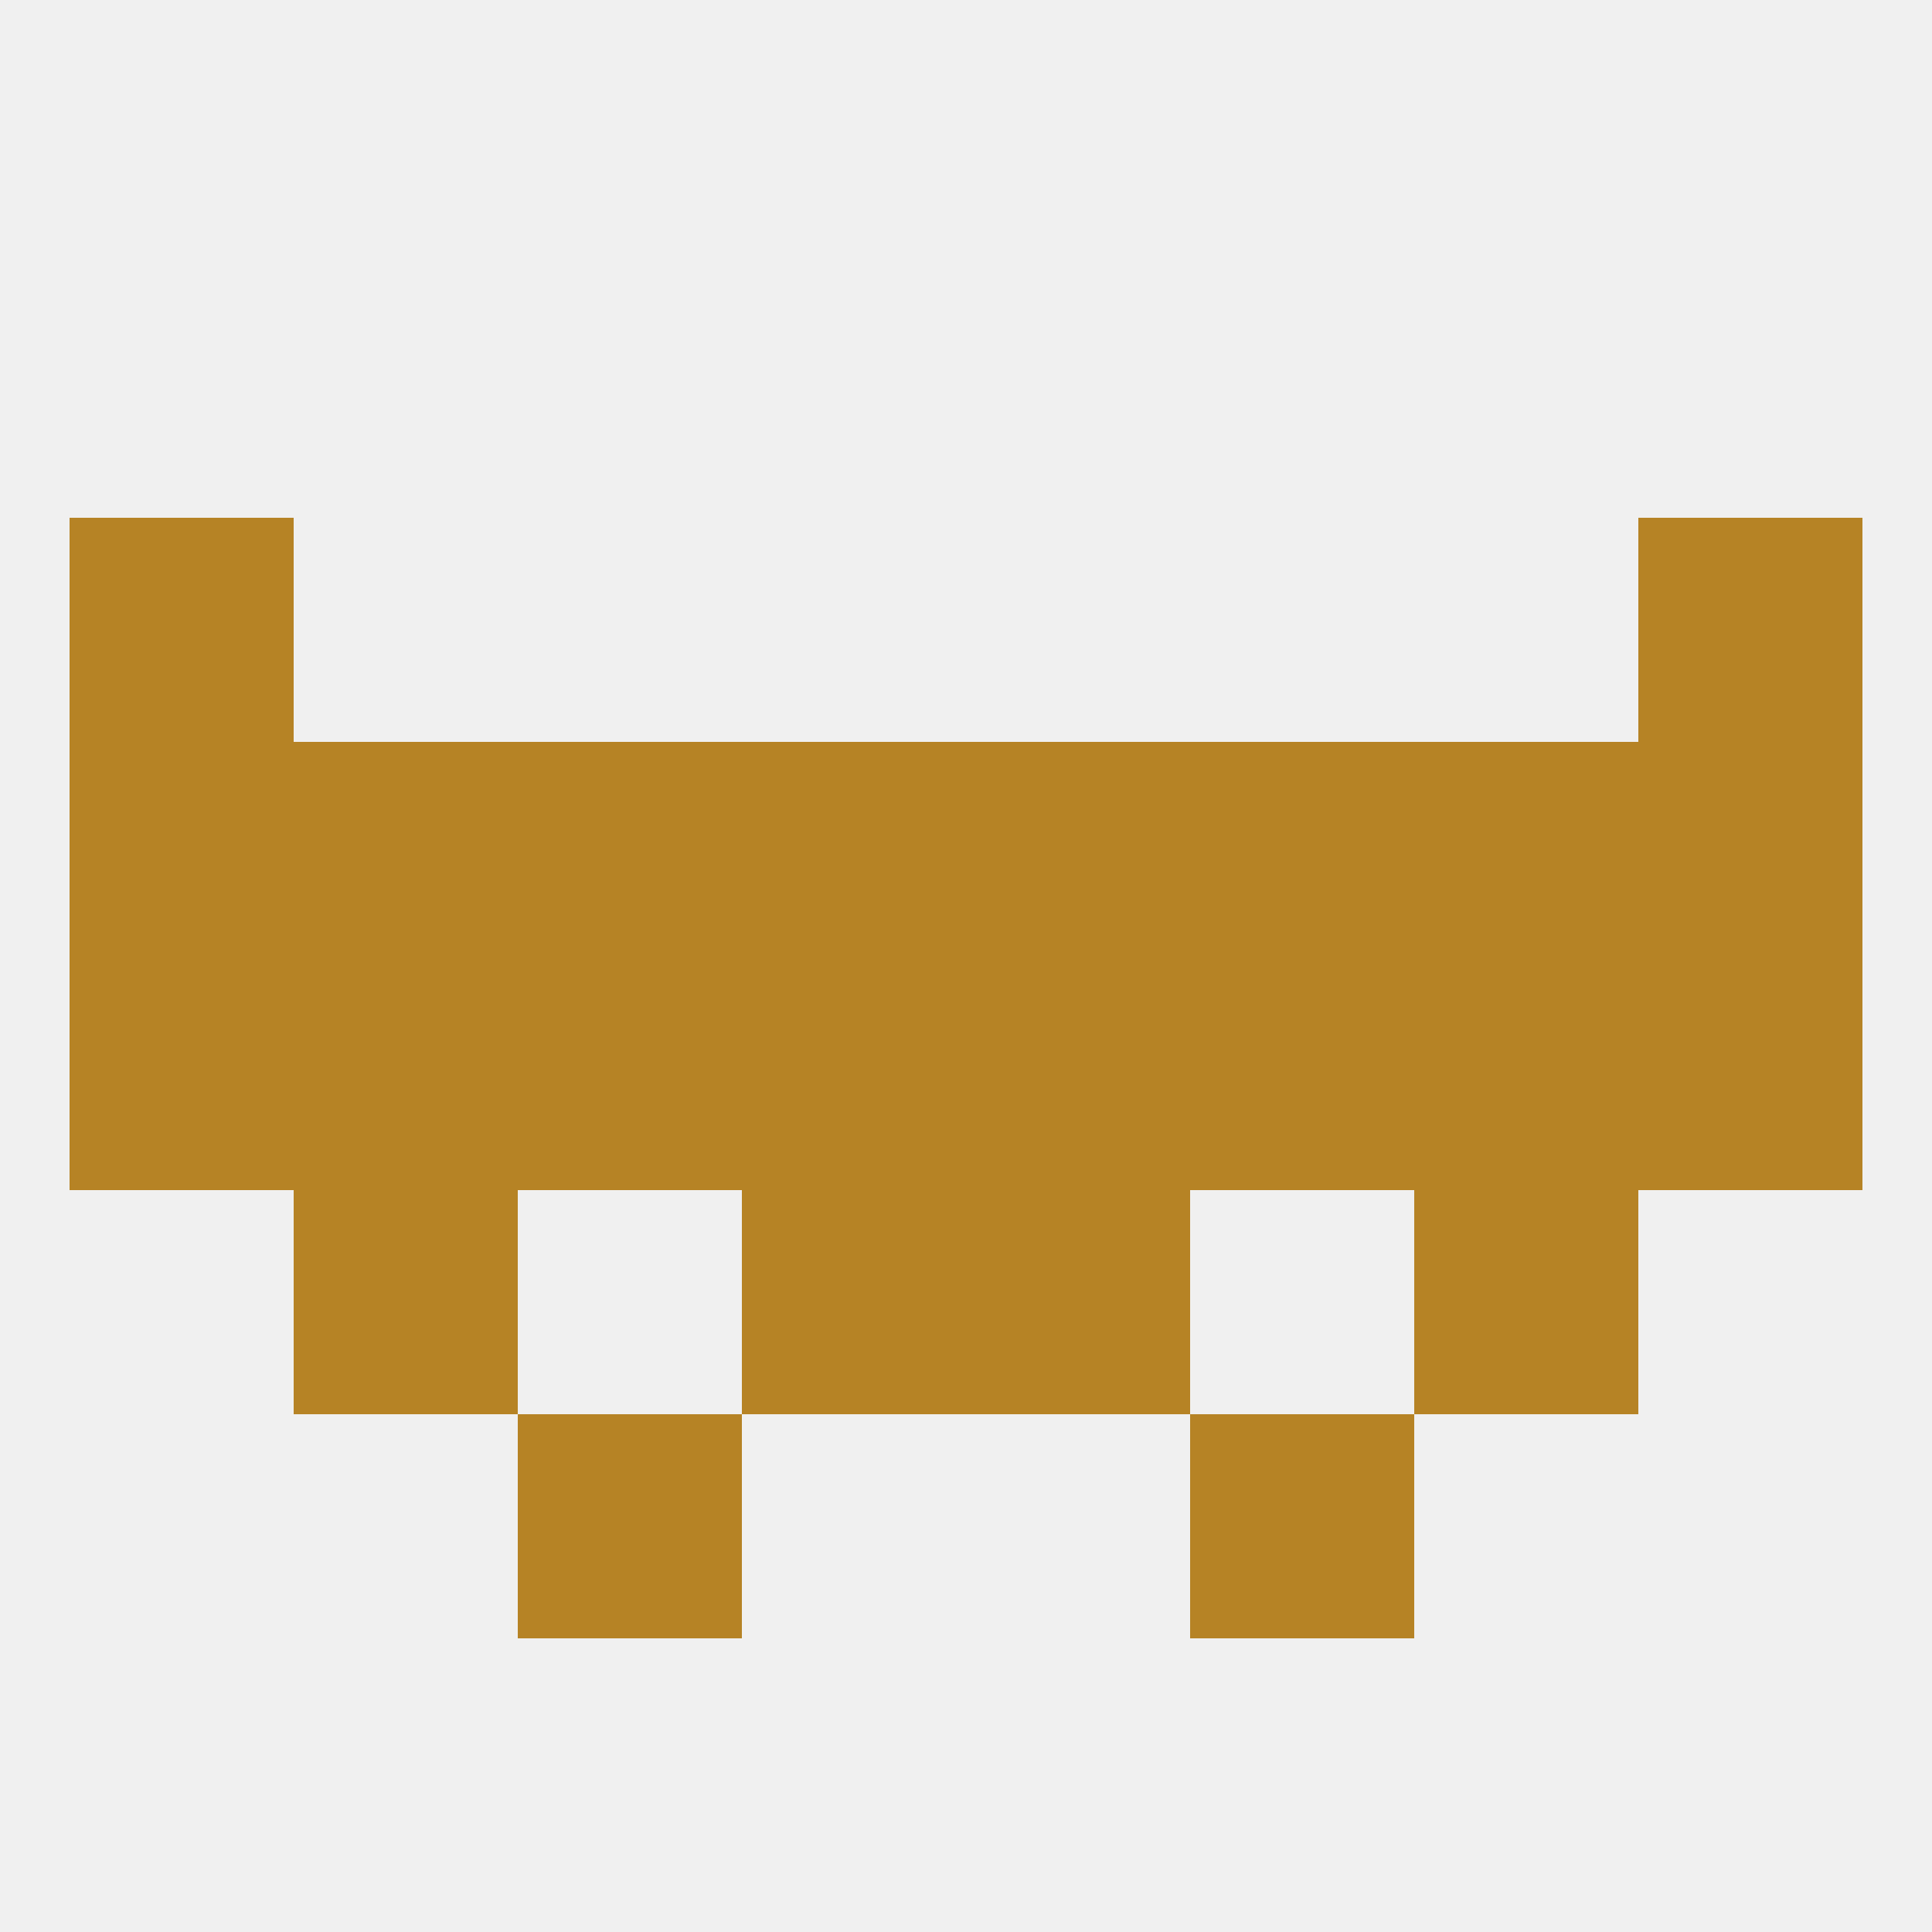 
<!--   <?xml version="1.0"?> -->
<svg version="1.1" baseprofile="full" xmlns="http://www.w3.org/2000/svg" xmlns:xlink="http://www.w3.org/1999/xlink" xmlns:ev="http://www.w3.org/2001/xml-events" width="250" height="250" viewBox="0 0 250 250" >
	<rect width="100%" height="100%" fill="rgba(240,240,240,255)"/>

	<rect x="212" y="67" width="29" height="29" fill="rgba(182,131,37,255)"/>
	<rect x="9" y="67" width="29" height="29" fill="rgba(182,131,37,255)"/>
	<rect x="38" y="125" width="29" height="29" fill="rgba(182,131,37,255)"/>
	<rect x="183" y="125" width="29" height="29" fill="rgba(182,131,37,255)"/>
	<rect x="96" y="125" width="29" height="29" fill="rgba(182,131,37,255)"/>
	<rect x="125" y="125" width="29" height="29" fill="rgba(182,131,37,255)"/>
	<rect x="67" y="125" width="29" height="29" fill="rgba(182,131,37,255)"/>
	<rect x="154" y="125" width="29" height="29" fill="rgba(182,131,37,255)"/>
	<rect x="9" y="125" width="29" height="29" fill="rgba(182,131,37,255)"/>
	<rect x="212" y="125" width="29" height="29" fill="rgba(182,131,37,255)"/>
	<rect x="154" y="96" width="29" height="29" fill="rgba(182,131,37,255)"/>
	<rect x="183" y="96" width="29" height="29" fill="rgba(182,131,37,255)"/>
	<rect x="67" y="96" width="29" height="29" fill="rgba(182,131,37,255)"/>
	<rect x="38" y="96" width="29" height="29" fill="rgba(182,131,37,255)"/>
	<rect x="96" y="96" width="29" height="29" fill="rgba(182,131,37,255)"/>
	<rect x="125" y="96" width="29" height="29" fill="rgba(182,131,37,255)"/>
	<rect x="9" y="96" width="29" height="29" fill="rgba(182,131,37,255)"/>
	<rect x="212" y="96" width="29" height="29" fill="rgba(182,131,37,255)"/>
	<rect x="96" y="154" width="29" height="29" fill="rgba(182,131,37,255)"/>
	<rect x="125" y="154" width="29" height="29" fill="rgba(182,131,37,255)"/>
	<rect x="38" y="154" width="29" height="29" fill="rgba(182,131,37,255)"/>
	<rect x="183" y="154" width="29" height="29" fill="rgba(182,131,37,255)"/>
	<rect x="67" y="183" width="29" height="29" fill="rgba(182,131,37,255)"/>
	<rect x="154" y="183" width="29" height="29" fill="rgba(182,131,37,255)"/>
</svg>